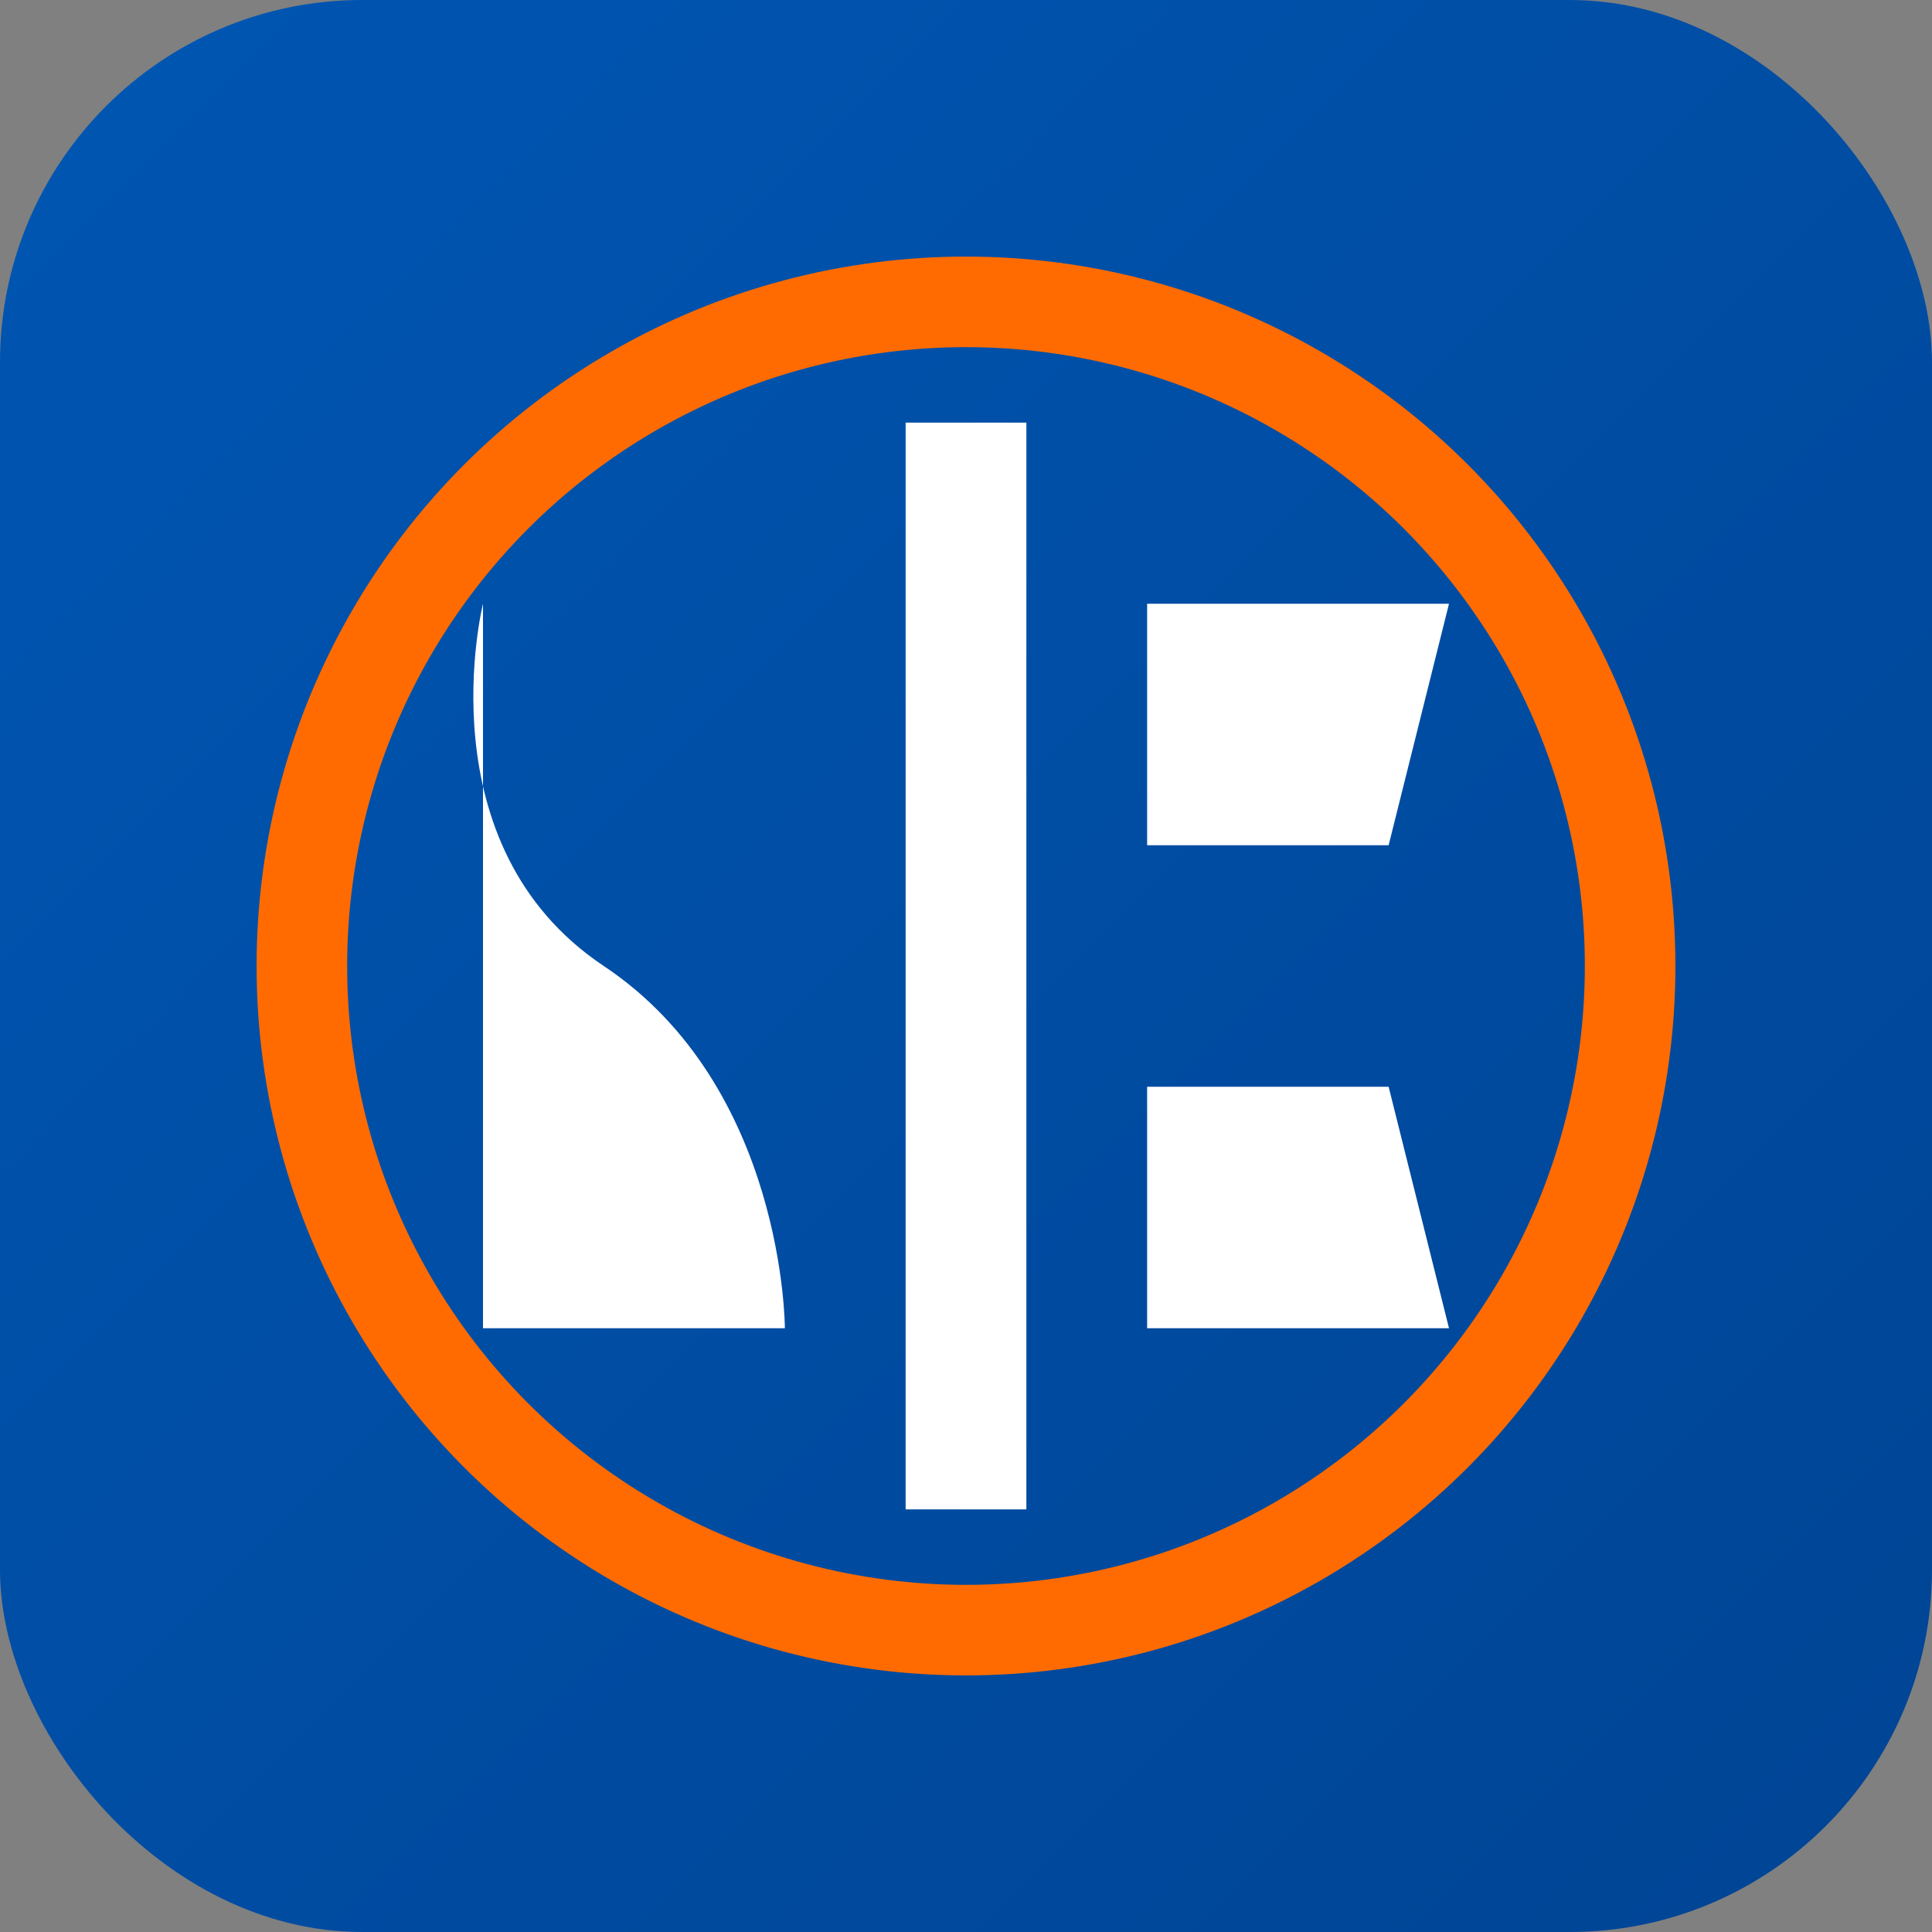 <svg xmlns="http://www.w3.org/2000/svg" width="32" height="32" viewBox="0 0 32 32">
  <rect x="0" y="0" width="32" height="32" fill="#808080" stroke="none"/>
  <defs>
    <linearGradient id="grad1" x1="0%" y1="0%" x2="100%" y2="100%">
      <stop offset="0%" style="stop-color:#0056b3;stop-opacity:1" />
      <stop offset="100%" style="stop-color:#004494;stop-opacity:1" />
    </linearGradient>
  </defs>
  <rect width="32" height="32" rx="6" ry="6" fill="url(#grad1)" />
  <path d="M24,10 L23,14 L19,14 L19,10 Z" fill="#ffffff" />
  <path d="M8,10 C8,10 7,14 10,16 C13,18 13,22 13,22 L8,22 L8,10 Z" fill="#ffffff" />
  <path d="M15,7 L15,25 L17,25 L17,7 Z" fill="#ffffff" />
  <path d="M19,18 L23,18 L24,22 L19,22 Z" fill="#ffffff" />
  <circle cx="16" cy="16" r="11" fill="none" stroke="#ff6b00" stroke-width="1.5" />
</svg>
